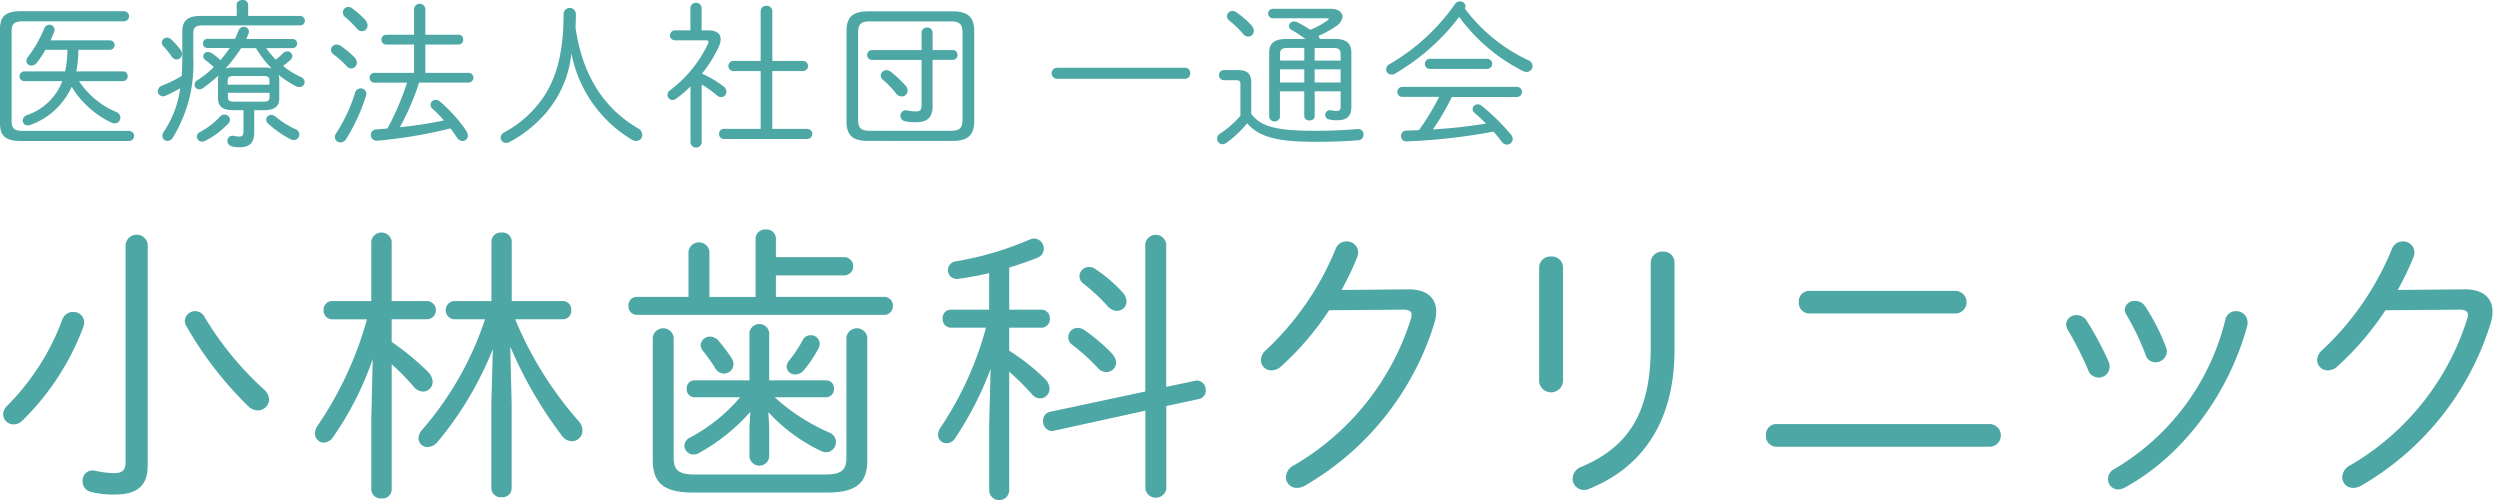 <svg xmlns="http://www.w3.org/2000/svg" xmlns:xlink="http://www.w3.org/1999/xlink" width="300" height="60" viewBox="0 0 300 60"><defs><clipPath id="a"><rect width="300" height="60" transform="translate(1112 -15158)" fill="#fff" stroke="#707070" stroke-width="1"/></clipPath></defs><g transform="translate(-1112 15158)" clip-path="url(#a)"><g transform="translate(830.08 -15398.31)"><g transform="translate(281.92 240.31)"><path d="M281.92,243.82c0-1.493.607-2.16,2.5-2.16H296.8a.607.607,0,0,1,0,1.214H284.677c-1.055,0-1.363.318-1.363,1.174v10.8c0,.846.3,1.174,1.363,1.174h12.728a.607.607,0,1,1,0,1.214H284.418c-1.891,0-2.5-.657-2.5-2.16V243.829Zm9.484,6.24a10.01,10.01,0,0,0,4.439,3.682.753.753,0,0,1,.527.7.688.688,0,0,1-.7.677.834.834,0,0,1-.4-.1,11.2,11.2,0,0,1-4.747-4.289,8.606,8.606,0,0,1-4.916,4.558.838.838,0,0,1-.358.08.6.6,0,0,1-.607-.587.741.741,0,0,1,.508-.647,6.913,6.913,0,0,0,4.249-4.08h-4.6a.589.589,0,0,1,0-1.174h4.936a11.9,11.9,0,0,0,.269-2.588h-2.627a11.984,11.984,0,0,1-1.055,1.572.808.808,0,0,1-.627.318.579.579,0,0,1-.607-.547.919.919,0,0,1,.229-.547,14.5,14.5,0,0,0,1.911-3.364.679.679,0,0,1,.627-.438.6.6,0,0,1,.607.607.883.883,0,0,1-.06.3c-.129.318-.269.647-.418.965h7.145a.568.568,0,0,1,0,1.135h-3.8a14.993,14.993,0,0,1-.249,2.588h5.593a.548.548,0,0,1,.567.587.563.563,0,0,1-.567.587h-5.294Z" transform="translate(-281.92 -240.316)" fill="#4da7a5"/><path d="M305.209,247.306a16.786,16.786,0,0,1-2.458,9.514.763.763,0,0,1-.647.4.6.6,0,0,1-.607-.607.975.975,0,0,1,.189-.527,12.224,12.224,0,0,0,1.951-5.185c-.547.318-1.115.607-1.682.866a.974.974,0,0,1-.378.1.618.618,0,0,1-.627-.627.76.76,0,0,1,.567-.677,15.208,15.208,0,0,0,2.289-1.135c.06-.7.08-1.413.08-2.14v-3.234c0-1.194.607-1.831,2.16-1.831h4.369v-1.363c0-.358.338-.547.7-.547a.606.606,0,0,1,.677.547v1.363h6.24a.567.567,0,0,1,0,1.135H306.344c-.846,0-1.135.249-1.135.906v3.045Zm-1.533-1.015a.783.783,0,0,1,.169.488.658.658,0,0,1-.657.667.707.707,0,0,1-.567-.338,11.006,11.006,0,0,0-.965-1.214.7.7,0,0,1-.229-.478.617.617,0,0,1,.627-.587.734.734,0,0,1,.527.229,9.9,9.9,0,0,1,1.095,1.224Zm6.349,7.235c-1.035,0-1.851-.249-1.851-1.433v-2.249a1.9,1.9,0,0,1,.06-.478,17.953,17.953,0,0,1-1.831,1.493.872.872,0,0,1-.478.169.57.57,0,0,1-.567-.547.631.631,0,0,1,.338-.547,11.294,11.294,0,0,0,1.97-1.572,10.316,10.316,0,0,0-.965-.816.606.606,0,0,1-.3-.488.531.531,0,0,1,.567-.508,1,1,0,0,1,.4.109,7.1,7.1,0,0,1,1.095.866,15.625,15.625,0,0,0,1.115-1.453h-2.667a.538.538,0,0,1-.547-.547.527.527,0,0,1,.547-.547h3.3c.149-.318.279-.647.418-.965a.676.676,0,0,1,.627-.488.6.6,0,0,1,.627.587.733.733,0,0,1-.06.269c-.08.209-.169.4-.269.607h5.573a.547.547,0,0,1,0,1.095h-3.175a11.651,11.651,0,0,0,1.154,1.383,11.274,11.274,0,0,0,.906-.8.684.684,0,0,1,.458-.189.6.6,0,0,1,.627.567.693.693,0,0,1-.229.458c-.289.269-.587.488-.886.717a9.758,9.758,0,0,0,2.12,1.324.69.69,0,0,1,.468.627.6.6,0,0,1-.627.587.939.939,0,0,1-.4-.09,11.6,11.6,0,0,1-2.1-1.383,1.86,1.86,0,0,1,.08.567V252.1c0,.926-.488,1.433-1.851,1.433h-1.154v2.687c0,1.224-.547,1.761-1.781,1.761a3.6,3.6,0,0,1-.886-.109.663.663,0,0,1-.547-.647.6.6,0,0,1,.607-.627.613.613,0,0,1,.189.02,2.316,2.316,0,0,0,.607.08c.358,0,.527-.109.527-.667v-2.5h-1.214Zm-1.075.537a.657.657,0,0,1,.667.607.778.778,0,0,1-.229.488,10.239,10.239,0,0,1-2.727,2.04.779.779,0,0,1-.4.109.617.617,0,0,1-.627-.587.67.67,0,0,1,.418-.587,9.025,9.025,0,0,0,2.349-1.811.724.724,0,0,1,.547-.269Zm2-7.981a17.358,17.358,0,0,1-1.891,2.458,2.866,2.866,0,0,1,.965-.129h3.652a3.272,3.272,0,0,1,.926.109,13.114,13.114,0,0,1-1.871-2.438Zm3.4,3.951c0-.478-.149-.607-.836-.607h-3.344c-.677,0-.836.129-.836.607v.438h5.006v-.438Zm-.826,2.478c.736,0,.836-.169.836-.607v-.458h-5.006v.458c0,.468.149.607.836.607h3.344Zm3.931,3.284a.73.73,0,0,1,.478.667.65.65,0,0,1-.667.647,1.09,1.09,0,0,1-.438-.109,13.016,13.016,0,0,1-2.627-1.851.652.652,0,0,1-.249-.488.6.6,0,0,1,.607-.567.816.816,0,0,1,.478.189,12.1,12.1,0,0,0,2.418,1.533Z" transform="translate(-282.012 -240.31)" fill="#4da7a5"/><path d="M324.686,247.239a.9.9,0,0,1,.249.587.686.686,0,0,1-.667.7.724.724,0,0,1-.547-.269,10.527,10.527,0,0,0-1.572-1.4.706.706,0,0,1-.318-.567.656.656,0,0,1,.677-.627.917.917,0,0,1,.458.129,12.517,12.517,0,0,1,1.722,1.433Zm.726,3.682a.643.643,0,0,1,.657.657.838.838,0,0,1-.06.3,22.656,22.656,0,0,1-2.349,5.105.827.827,0,0,1-.7.418.659.659,0,0,1-.667-.627.929.929,0,0,1,.169-.488,19.655,19.655,0,0,0,2.249-4.807.733.733,0,0,1,.677-.567Zm.577-8.151a.974.974,0,0,1,.229.587.688.688,0,0,1-.677.7.769.769,0,0,1-.587-.3,14.324,14.324,0,0,0-1.413-1.4.667.667,0,1,1,.776-1.085A10.939,10.939,0,0,1,326,242.76Zm12.39,6.28a.589.589,0,0,1,0,1.174h-5.971a30.707,30.707,0,0,1-2.309,5.354,49.613,49.613,0,0,0,5.294-.816,16.808,16.808,0,0,0-1.383-1.4.621.621,0,0,1-.229-.478.6.6,0,0,1,.607-.587.8.8,0,0,1,.527.209,17.647,17.647,0,0,1,3.135,3.483,1.139,1.139,0,0,1,.209.587.648.648,0,0,1-.647.657.831.831,0,0,1-.667-.418c-.249-.378-.508-.736-.776-1.095a57.1,57.1,0,0,1-8.3,1.433,5.455,5.455,0,0,1-.547.04.677.677,0,1,1-.04-1.353l1.324-.109a32.339,32.339,0,0,0,2.349-5.5h-3.971a.591.591,0,0,1,0-1.174H331.8v-3.4h-3.384a.589.589,0,0,1,0-1.174H331.8v-3.115a.681.681,0,0,1,1.353,0v3.115h3.991a.532.532,0,0,1,.547.587.547.547,0,0,1-.547.587h-3.991v3.4h5.195Z" transform="translate(-282.112 -240.312)" fill="#4da7a5"/><path d="M348.271,253.192a15.267,15.267,0,0,1-4.936,4.18.729.729,0,0,1-.4.09.635.635,0,0,1-.647-.627.749.749,0,0,1,.458-.647,13.32,13.32,0,0,0,4.409-3.841c1.781-2.4,2.687-5.633,2.687-10.38a.737.737,0,0,1,1.473.02c0,.647-.02,1.135-.04,1.622.816,5.742,3.4,9.7,7.484,12.1a.927.927,0,0,1,.527.8.718.718,0,0,1-.736.717,1.121,1.121,0,0,1-.547-.169,15.486,15.486,0,0,1-7.225-10.36,12.879,12.879,0,0,1-2.518,6.489Z" transform="translate(-282.21 -240.315)" fill="#4da7a5"/><path d="M365.157,250.691a13.778,13.778,0,0,1-1.761,1.493.633.633,0,0,1-.4.129.612.612,0,0,1-.587-.607.712.712,0,0,1,.338-.587,14.983,14.983,0,0,0,4.538-5.593.36.36,0,0,0,.04-.189c0-.129-.09-.189-.318-.189h-3.762a.6.6,0,0,1,0-1.194h1.911v-2.707a.675.675,0,0,1,1.344,0v2.707h.816c.985,0,1.473.418,1.473,1.075a2.126,2.126,0,0,1-.229.886,15.243,15.243,0,0,1-2.02,3.234,12.657,12.657,0,0,1,2.538,1.493.843.843,0,0,1,.4.667.648.648,0,0,1-.647.657.727.727,0,0,1-.468-.189,12.836,12.836,0,0,0-1.851-1.324v6.956a.675.675,0,0,1-1.344,0v-6.727Zm14.052,5.085a.608.608,0,0,1,0,1.214H369.187a.568.568,0,0,1-.587-.607.56.56,0,0,1,.547-.607h4.439V248.84h-3.3a.608.608,0,0,1,0-1.214h3.3v-5.951a.654.654,0,0,1,.7-.667.644.644,0,0,1,.7.667v5.951H378.7a.608.608,0,0,1,0,1.214h-3.722v6.936h4.22Z" transform="translate(-282.307 -240.312)" fill="#4da7a5"/><path d="M386.6,257.225c-1.7,0-2.607-.508-2.607-2.349V244.029c0-1.642.736-2.349,2.607-2.349h10.111c1.851,0,2.607.7,2.607,2.349v10.848c0,1.642-.756,2.349-2.607,2.349Zm9.842-1.214c1.035,0,1.473-.229,1.473-1.344v-10.42c0-1.075-.378-1.363-1.473-1.363h-9.584c-1.095,0-1.473.279-1.473,1.363v10.42c0,1.055.378,1.344,1.473,1.344Zm-9.454-8.509a.591.591,0,0,1,0-1.174H393v-2.08a.626.626,0,0,1,.667-.627.613.613,0,0,1,.657.627v2.08h2.438a.548.548,0,0,1,.547.587.559.559,0,0,1-.547.587H394.32v5.613c0,1.284-.647,1.871-1.97,1.871a6.235,6.235,0,0,1-1.3-.109.7.7,0,0,1-.587-.677.632.632,0,0,1,.647-.647.679.679,0,0,1,.189.02,4.79,4.79,0,0,0,1.025.109c.488,0,.677-.129.677-.776v-5.4h-6.011Zm4.07,3.065a.957.957,0,0,1,.269.627.7.7,0,0,1-.717.7.9.9,0,0,1-.667-.358,12.074,12.074,0,0,0-1.552-1.622.716.716,0,0,1-.289-.547.674.674,0,0,1,.7-.627.871.871,0,0,1,.508.189,13.4,13.4,0,0,1,1.742,1.642Z" transform="translate(-282.411 -240.317)" fill="#4da7a5"/><path d="M424.743,248.48a.6.6,0,0,1,.607.667.607.607,0,0,1-.607.657H409.337a.664.664,0,0,1,0-1.324Z" transform="translate(-282.53 -240.349)" fill="#4da7a5"/><path d="M432.78,253.989c1.115,1.433,2.727,2.02,7.583,2.02,2.08,0,3.652-.08,5.145-.209h.09a.62.62,0,0,1,.647.667.643.643,0,0,1-.627.677c-1.513.129-3.085.189-5.195.189-4.628,0-6.747-.607-8.131-2.229a13.11,13.11,0,0,1-2.5,2.349.87.87,0,0,1-.468.169.652.652,0,0,1-.647-.647.774.774,0,0,1,.418-.667,11.338,11.338,0,0,0,2.379-2.1v-3.742c0-.458-.09-.527-.657-.527h-1.344a.608.608,0,0,1,0-1.214h1.662c1.214,0,1.642.458,1.642,1.533v3.722Zm.06-10.569a.98.98,0,0,1,.249.587.688.688,0,0,1-.677.7.8.8,0,0,1-.607-.318,12.322,12.322,0,0,0-1.642-1.592.7.7,0,0,1-.3-.547.667.667,0,0,1,.667-.627.92.92,0,0,1,.438.149,11.611,11.611,0,0,1,1.891,1.642Zm3.384,10.947a.66.66,0,0,1-1.294,0v-7.772c0-1.025.587-1.6,1.99-1.6h2.349a13.965,13.965,0,0,0-1.662-1.095.515.515,0,0,1-.3-.458.593.593,0,0,1,.627-.547,1.153,1.153,0,0,1,.378.09,16.534,16.534,0,0,1,1.552.906,10.189,10.189,0,0,0,2.08-1.135c.09-.08.129-.129.129-.169s-.06-.08-.209-.08h-6.518a.568.568,0,0,1,0-1.135h7.016c.816,0,1.363.418,1.363.945a1.516,1.516,0,0,1-.736,1.115,11.147,11.147,0,0,1-2.16,1.194.849.849,0,0,1,.169.358h1.811c1.4,0,1.98.587,1.98,1.6v6.538c0,1.194-.567,1.622-1.742,1.622a3.476,3.476,0,0,1-.926-.1.55.55,0,0,1-.468-.527.57.57,0,0,1,.567-.587c.04,0,.109.02.149.02a2.953,2.953,0,0,0,.677.08c.279,0,.458-.109.458-.567v-1.791h-3.115v2.986c0,.338-.3.508-.627.508a.566.566,0,0,1-.627-.508v-2.986h-2.916v3.085Zm2.916-6.787v-1.513h-2c-.7,0-.906.189-.906.736v.776h2.916Zm-2.916,2.627h2.916v-1.572h-2.916Zm7.275-3.4c0-.547-.209-.736-.906-.736h-2.209v1.513H443.5Zm0,1.831h-3.115v1.572H443.5Z" transform="translate(-282.626 -240.315)" fill="#4da7a5"/><path d="M450.145,249.148a.737.737,0,0,1-.438.109.629.629,0,0,1-.647-.627.72.72,0,0,1,.418-.627,24.568,24.568,0,0,0,7.832-7.185.706.706,0,0,1,.627-.338.618.618,0,0,1,.647.567.611.611,0,0,1-.08.3,20.377,20.377,0,0,0,7.583,6.18.788.788,0,0,1,.547.717.709.709,0,0,1-.717.7,1.152,1.152,0,0,1-.4-.09,21.48,21.48,0,0,1-7.693-6.509,26.4,26.4,0,0,1-7.673,6.787Zm.866,2.8a.607.607,0,1,1,0-1.214h13.744a.607.607,0,1,1,0,1.214h-7.812a29.185,29.185,0,0,1-2.269,3.891,59.059,59.059,0,0,0,6.369-.7c-.438-.438-.866-.846-1.363-1.264a.649.649,0,0,1-.249-.478.615.615,0,0,1,.627-.567.818.818,0,0,1,.488.189,25.949,25.949,0,0,1,3.493,3.443.8.8,0,0,1,.209.527.684.684,0,0,1-.677.677.776.776,0,0,1-.627-.338c-.338-.438-.657-.846-1.005-1.224a71.505,71.505,0,0,1-9.9,1.154c-.189,0-.4.02-.508.02a.648.648,0,1,1-.02-1.294l1.493-.06a30.213,30.213,0,0,0,2.418-3.991h-4.429Zm10.171-4.578a.607.607,0,1,1,0,1.214h-6.867a.607.607,0,1,1,0-1.214Z" transform="translate(-282.724 -240.311)" fill="#4da7a5"/><g transform="translate(0.378 27.547)"><path d="M290.7,277.885a1.257,1.257,0,0,1,1.324,1.224,2.064,2.064,0,0,1-.1.557,30.778,30.778,0,0,1-7.354,11.285,1.453,1.453,0,0,1-1.015.418,1.236,1.236,0,0,1-1.254-1.224,1.46,1.46,0,0,1,.488-1.015,28.756,28.756,0,0,0,6.618-10.35,1.357,1.357,0,0,1,1.294-.906Zm6.3-8.121a1.336,1.336,0,0,1,2.647,0v26.472c0,2.269-.975,3.553-3.971,3.553a11.155,11.155,0,0,1-2.826-.309,1.279,1.279,0,0,1-1.015-1.284,1.2,1.2,0,0,1,1.184-1.294,1.072,1.072,0,0,1,.348.04,11.162,11.162,0,0,0,2.16.279c1.045,0,1.463-.279,1.463-1.324V269.774Zm17.217,18.61a1.358,1.358,0,0,1-1.363,1.324,1.727,1.727,0,0,1-1.154-.517,43.63,43.63,0,0,1-7.424-9.614,1.5,1.5,0,0,1-.179-.6,1.234,1.234,0,0,1,1.254-1.184,1.267,1.267,0,0,1,1.115.7,38.307,38.307,0,0,0,7.145,8.708,1.641,1.641,0,0,1,.6,1.184Z" transform="translate(-282.3 -267.993)" fill="#4da7a5"/><path d="M321.95,278.76a1.035,1.035,0,0,1-1.015-1.115,1.024,1.024,0,0,1,1.015-1.075h4.707v-7.145a1.234,1.234,0,0,1,2.448,0v7.145h4.319a1.1,1.1,0,0,1,0,2.189h-4.319v2.717a31.786,31.786,0,0,1,4.389,3.622,1.825,1.825,0,0,1,.527,1.154,1.168,1.168,0,0,1-1.154,1.184,1.544,1.544,0,0,1-1.154-.627,26.167,26.167,0,0,0-2.607-2.647v15.017a1.1,1.1,0,0,1-1.224,1.075,1.117,1.117,0,0,1-1.224-1.075v-8.36l.169-7.285a37.988,37.988,0,0,1-4.737,9.335,1.446,1.446,0,0,1-1.144.7,1.1,1.1,0,0,1-1.045-1.144,1.569,1.569,0,0,1,.348-.945,43.09,43.09,0,0,0,5.892-12.719h-4.18Zm21.974,0a43.75,43.75,0,0,0,7.593,12.191A1.732,1.732,0,0,1,352,292.1a1.283,1.283,0,0,1-1.284,1.294,1.506,1.506,0,0,1-1.184-.667,49.827,49.827,0,0,1-6.2-10.7l.169,6.936v10.071a1.088,1.088,0,0,1-1.214,1.075,1.117,1.117,0,0,1-1.224-1.075V288.96l.179-6.618a41.2,41.2,0,0,1-6.618,11.116,1.606,1.606,0,0,1-1.224.627,1.052,1.052,0,0,1-1.075-1.045,1.532,1.532,0,0,1,.458-1.045,38.746,38.746,0,0,0,7.524-13.236h-3.732a1.1,1.1,0,0,1,0-2.189h4.5v-7.145a1.111,1.111,0,0,1,1.224-1.075,1.093,1.093,0,0,1,1.214,1.075v7.145h6.13a1,1,0,0,1,1.005,1.075,1.01,1.01,0,0,1-1.005,1.115h-5.712Z" transform="translate(-282.481 -267.992)" fill="#4da7a5"/><path d="M388.352,276.071a1.016,1.016,0,0,1,1.075,1.075,1.04,1.04,0,0,1-1.075,1.085H358.705a1.018,1.018,0,0,1-1.005-1.085,1,1,0,0,1,1.005-1.075h6.2v-5.434a1.263,1.263,0,0,1,2.508,0v5.434h5.543V269.1a1.124,1.124,0,0,1,1.224-1.115,1.1,1.1,0,0,1,1.214,1.115v2.2h8.22a1.095,1.095,0,0,1,0,2.189h-8.22v2.578h12.957Zm-7.145,21.317c2.09,0,2.647-.517,2.647-2.09V280.947a1.263,1.263,0,0,1,2.508,0v14.7c0,2.757-1.324,3.9-4.807,3.9H365.423c-3.483,0-4.807-1.154-4.807-3.9v-14.7a1.263,1.263,0,0,1,2.508,0V295.3c0,1.572.557,2.09,2.647,2.09h15.435Zm-8.887-7.524a22.8,22.8,0,0,1-6.17,4.946,1.192,1.192,0,0,1-.667.169,1.091,1.091,0,0,1-1.075-1.045,1.13,1.13,0,0,1,.667-.975,20.6,20.6,0,0,0,6.031-4.847h-5.474a.953.953,0,0,1-.945-1.015.942.942,0,0,1,.945-1.015h6.588V280.37a1.194,1.194,0,0,1,2.369,0v5.712h6.827a.937.937,0,0,1,.945,1.015.952.952,0,0,1-.945,1.015h-6.17a23.705,23.705,0,0,0,6.518,4.22,1.236,1.236,0,0,1,.836,1.154,1.208,1.208,0,0,1-1.184,1.224,1.393,1.393,0,0,1-.587-.139,20.622,20.622,0,0,1-6.339-4.667l.1,1.781v3.593a1.194,1.194,0,0,1-2.369,0v-3.593l.1-1.811Zm-5.951-8.011a1.089,1.089,0,0,1,1.115-1.015,1.392,1.392,0,0,1,1.075.557,19.181,19.181,0,0,1,1.493,1.99,1.365,1.365,0,0,1,.249.766,1.127,1.127,0,0,1-1.154,1.115,1.211,1.211,0,0,1-1.045-.667,23.618,23.618,0,0,0-1.463-2.06,1.254,1.254,0,0,1-.279-.7Zm13.206-1.184a1.045,1.045,0,0,1,1.075,1.015,1.274,1.274,0,0,1-.139.557,15.482,15.482,0,0,1-1.781,2.647,1.284,1.284,0,0,1-1.005.488.984.984,0,0,1-1.045-.906,1.268,1.268,0,0,1,.309-.766,16.059,16.059,0,0,0,1.6-2.408,1.054,1.054,0,0,1,.975-.627Z" transform="translate(-282.663 -267.99)" fill="#4da7a5"/><path d="M401.17,273.218a36.6,36.6,0,0,1-3.8.7h-.179a1.06,1.06,0,0,1-.1-2.1,38.063,38.063,0,0,0,8.987-2.647,1.332,1.332,0,0,1,.488-.1,1.2,1.2,0,0,1,1.154,1.224,1.137,1.137,0,0,1-.766,1.075c-1.015.418-2.16.806-3.384,1.184v5.056h3.861a1.01,1.01,0,0,1,1.015,1.085,1.024,1.024,0,0,1-1.015,1.075h-3.861v2.757a26.456,26.456,0,0,1,4.249,3.344,1.736,1.736,0,0,1,.587,1.224,1.135,1.135,0,0,1-1.115,1.154,1.26,1.26,0,0,1-1.005-.517,33.144,33.144,0,0,0-2.717-2.687v14.321a1.205,1.205,0,0,1-2.4,0V291.38l.169-6.658a40.49,40.49,0,0,1-4.249,8.29,1.236,1.236,0,0,1-1.045.627,1.02,1.02,0,0,1-1.015-1.045,1.69,1.69,0,0,1,.318-.876,40.08,40.08,0,0,0,5.434-11.952h-4.22a.991.991,0,0,1-.975-1.075.979.979,0,0,1,.975-1.085h4.6v-4.389ZM422.418,299.1a1.269,1.269,0,0,1-2.508,0v-9.375l-10.977,2.408c-.07,0-.179.04-.249.04a1.133,1.133,0,0,1-1.045-1.224,1.039,1.039,0,0,1,.836-1.085l11.425-2.438V269.735a1.263,1.263,0,0,1,2.508,0v17.137l3.453-.727c.07,0,.169-.04.249-.04a1.12,1.12,0,0,1,1.045,1.184,1.028,1.028,0,0,1-.836,1.045l-3.9.836V299.1Zm-6.479-16.162a1.523,1.523,0,0,1,.458,1.015,1.159,1.159,0,0,1-1.184,1.144,1.368,1.368,0,0,1-.975-.458,23.878,23.878,0,0,0-3.025-2.757,1.194,1.194,0,0,1-.557-.975,1.128,1.128,0,0,1,1.154-1.115,1.483,1.483,0,0,1,.8.279,21.687,21.687,0,0,1,3.344,2.856Zm1.254-7.384a1.639,1.639,0,0,1,.458,1.045,1.134,1.134,0,0,1-1.154,1.144,1.439,1.439,0,0,1-1.115-.557,22.411,22.411,0,0,0-2.926-2.717A1.09,1.09,0,0,1,412,273.6a1.135,1.135,0,0,1,1.154-1.115,1.292,1.292,0,0,1,.8.279,17.394,17.394,0,0,1,3.244,2.787Z" transform="translate(-282.842 -267.993)" fill="#4da7a5"/><path d="M451.585,275.172c2.229-.03,3.414.975,3.414,2.687a4.9,4.9,0,0,1-.209,1.324,34.109,34.109,0,0,1-15.6,19.575,1.927,1.927,0,0,1-.906.239,1.29,1.29,0,0,1-1.324-1.284,1.679,1.679,0,0,1,.975-1.433,31.107,31.107,0,0,0,14.042-17.625,1.531,1.531,0,0,0,.07-.418c0-.418-.318-.627-1.015-.627l-8.887.07a34.679,34.679,0,0,1-5.752,6.727,1.717,1.717,0,0,1-1.154.488,1.25,1.25,0,0,1-1.284-1.224,1.621,1.621,0,0,1,.627-1.224,34.369,34.369,0,0,0,8.33-12.092,1.394,1.394,0,0,1,1.324-.936,1.349,1.349,0,0,1,1.393,1.284,1.806,1.806,0,0,1-.109.6,37.085,37.085,0,0,1-1.881,3.941l7.942-.07Z" transform="translate(-283.029 -267.997)" fill="#4da7a5"/><path d="M470.376,286.255a1.442,1.442,0,0,1-2.866,0V272.561a1.345,1.345,0,0,1,1.433-1.324,1.33,1.33,0,0,1,1.433,1.324ZM480.9,271.974a1.354,1.354,0,0,1,1.463-1.324,1.3,1.3,0,0,1,1.393,1.324v10.449c0,8.678-3.9,14.142-10.241,16.689a1.433,1.433,0,0,1-.627.139,1.369,1.369,0,0,1-1.363-1.353,1.553,1.553,0,0,1,1.085-1.433c5.394-2.3,8.29-6.2,8.29-14.321V271.974Z" transform="translate(-283.191 -268.003)" fill="#4da7a5"/><path d="M521.72,291.363a1.364,1.364,0,0,1,0,2.727H496.114a1.272,1.272,0,0,1-1.254-1.363,1.256,1.256,0,0,1,1.254-1.363Zm-4.11-15.983a1.359,1.359,0,0,1,0,2.717H500.055a1.269,1.269,0,0,1-1.254-1.353,1.256,1.256,0,0,1,1.254-1.363Z" transform="translate(-283.322 -268.026)" fill="#4da7a5"/><path d="M536.135,283.845a1.575,1.575,0,0,1,.139.667,1.313,1.313,0,0,1-1.324,1.284,1.336,1.336,0,0,1-1.254-.906,38.868,38.868,0,0,0-2.438-4.807,1.459,1.459,0,0,1-.209-.7,1.211,1.211,0,0,1,1.284-1.085,1.405,1.405,0,0,1,1.154.627,37.935,37.935,0,0,1,2.647,4.916Zm15.3-6.021a1.337,1.337,0,0,1,1.393,1.324,1.884,1.884,0,0,1-.03.388c-2.229,8.26-7.8,15.714-14.739,19.476a1.712,1.712,0,0,1-.766.209,1.234,1.234,0,0,1-1.214-1.254,1.346,1.346,0,0,1,.8-1.224,28.687,28.687,0,0,0,13.276-17.874A1.267,1.267,0,0,1,551.431,277.824Zm-8.4,4.319a1.422,1.422,0,0,1,.109.517,1.358,1.358,0,0,1-1.393,1.294,1.191,1.191,0,0,1-1.154-.876,30.493,30.493,0,0,0-2.3-4.807,1.356,1.356,0,0,1-.209-.627,1.146,1.146,0,0,1,1.254-1.045,1.394,1.394,0,0,1,1.184.627A24.718,24.718,0,0,1,543.032,282.143Z" transform="translate(-283.496 -268.031)" fill="#4da7a5"/><path d="M578.955,275.172c2.229-.03,3.413.975,3.413,2.687a4.9,4.9,0,0,1-.209,1.324,34.109,34.109,0,0,1-15.6,19.575,1.927,1.927,0,0,1-.906.239,1.29,1.29,0,0,1-1.324-1.284,1.679,1.679,0,0,1,.975-1.433,31.108,31.108,0,0,0,14.042-17.625,1.532,1.532,0,0,0,.07-.418c0-.418-.318-.627-1.015-.627l-8.887.07a34.678,34.678,0,0,1-5.752,6.727,1.717,1.717,0,0,1-1.154.488,1.25,1.25,0,0,1-1.284-1.224,1.621,1.621,0,0,1,.627-1.224,34.369,34.369,0,0,0,8.33-12.092,1.394,1.394,0,0,1,1.324-.936,1.35,1.35,0,0,1,1.393,1.284,1.806,1.806,0,0,1-.109.6A39.146,39.146,0,0,1,571,275.242l7.942-.07Z" transform="translate(-283.642 -267.997)" fill="#4da7a5"/></g></g></g></g></svg>